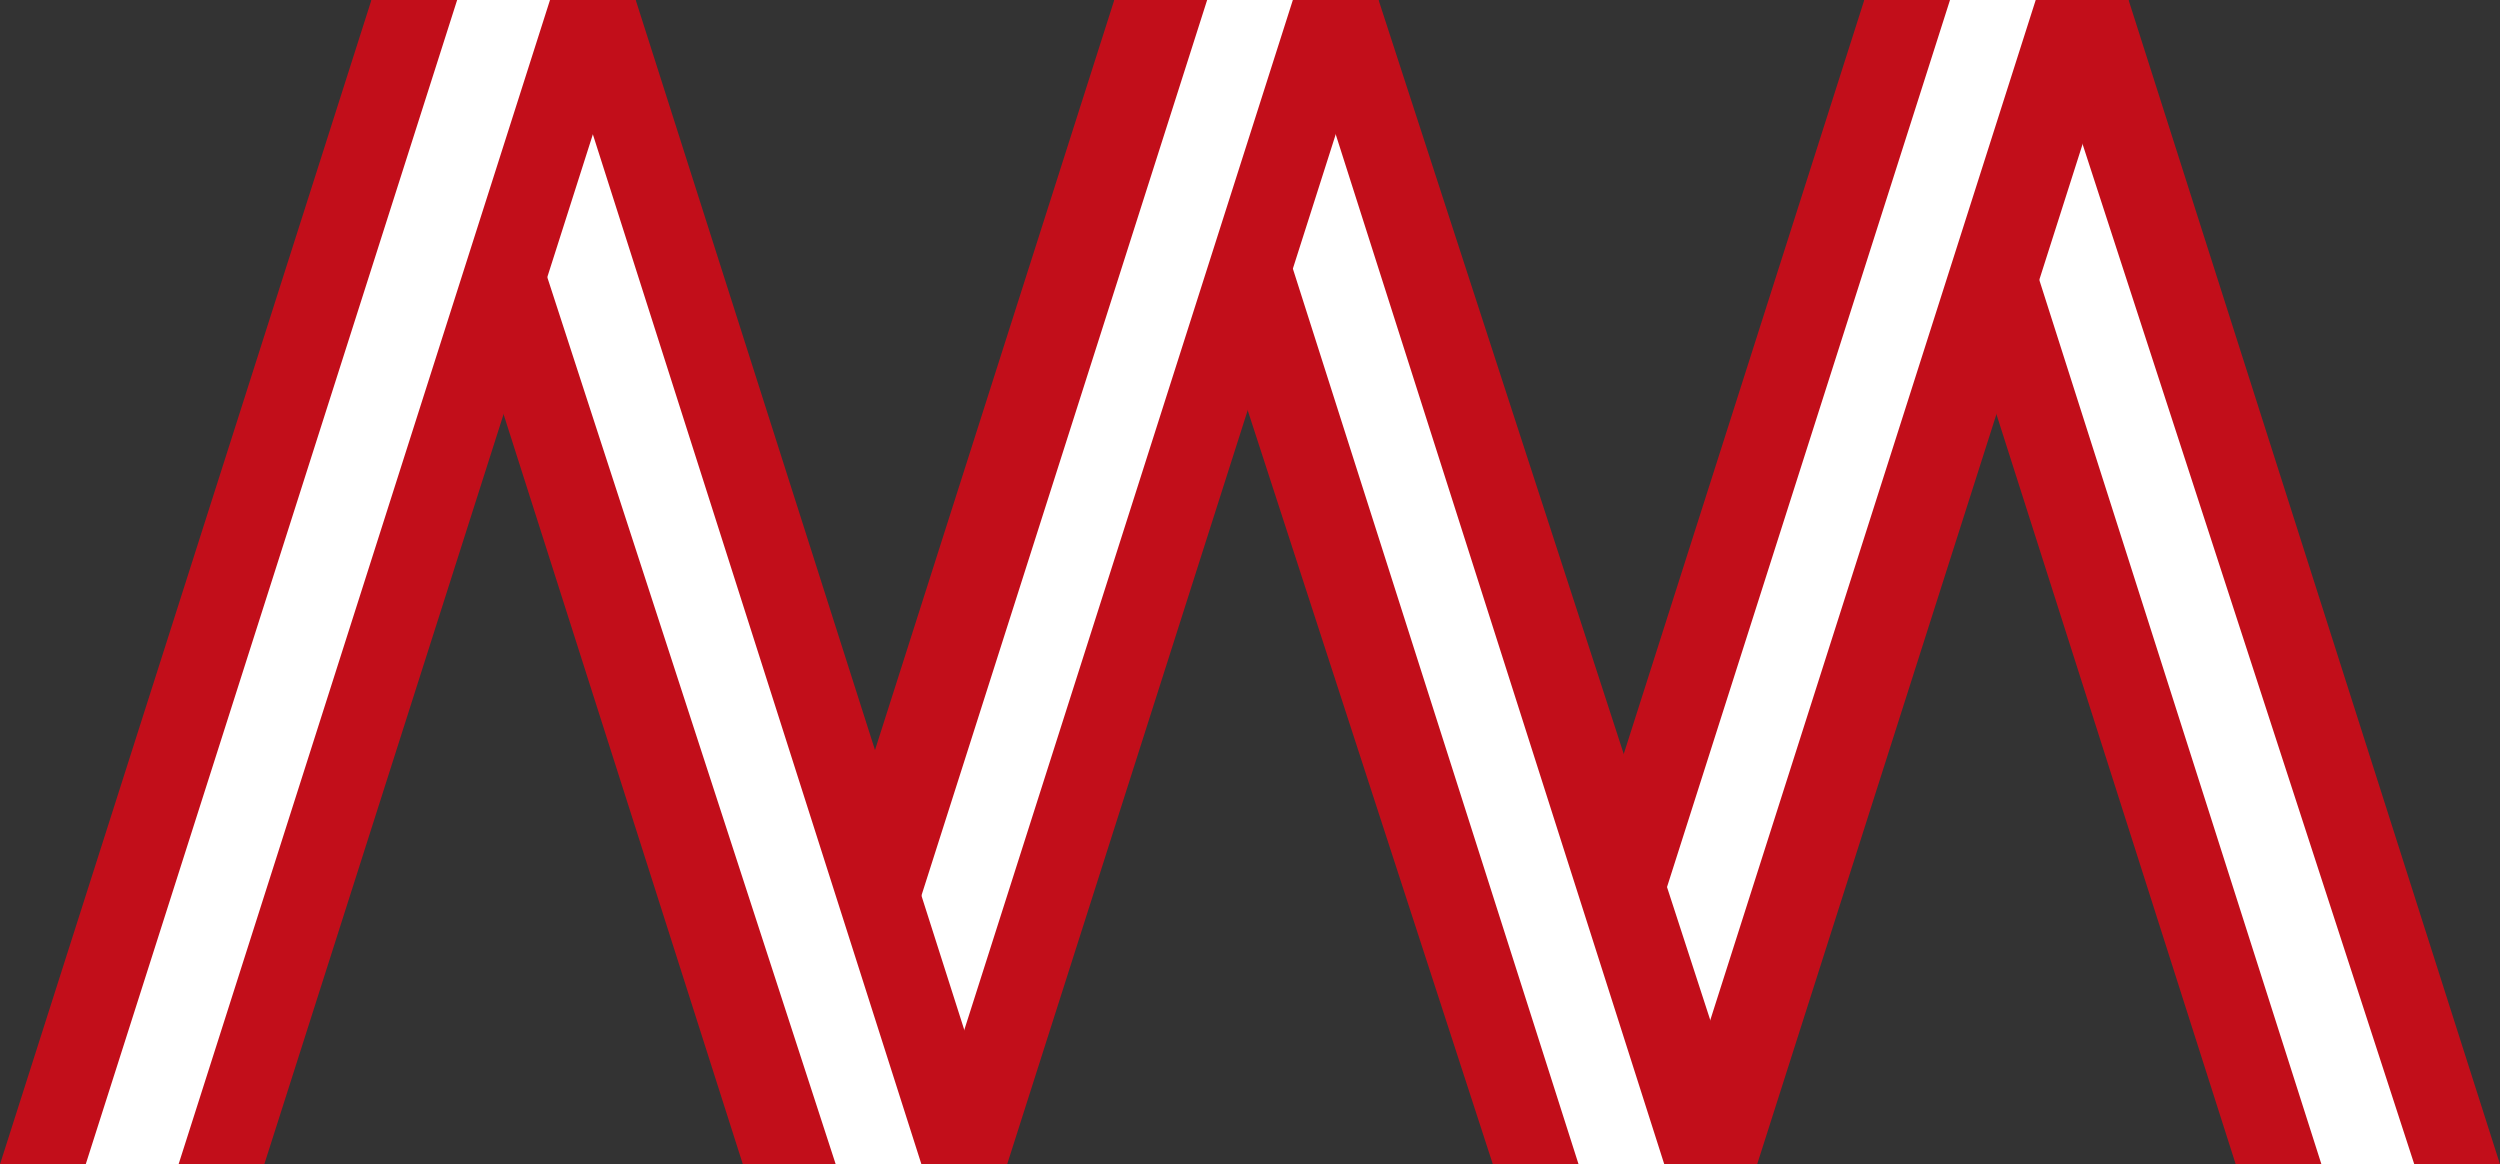 <?xml version="1.0" encoding="UTF-8"?> <!-- Generator: Adobe Illustrator 27.2.0, SVG Export Plug-In . SVG Version: 6.00 Build 0) --> <svg xmlns="http://www.w3.org/2000/svg" xmlns:xlink="http://www.w3.org/1999/xlink" id="Ebene_1" x="0px" y="0px" viewBox="0 0 35 16.3" style="enable-background:new 0 0 35 16.3;" xml:space="preserve"><rect x="0" y="0" width="35" height="16.3" fill="#333333" stroke="none"/> <style type="text/css"> .st0{fill:#C20E1A;} .st1{fill:#FFFFFF;} </style> <g> <polygon class="st0" points="26.1,0 31.3,16.3 35,16.3 29.8,0 "></polygon> <polygon class="st1" points="27.3,0 32.5,16.3 33.8,16.3 28.5,0 "></polygon> <polygon class="st0" points="26.1,0 20.9,16.3 24.6,16.3 29.8,0 "></polygon> <polygon class="st1" points="27.3,0 22.1,16.3 23.3,16.3 28.5,0 "></polygon> <polygon class="st0" points="15.6,0 20.9,16.3 24.6,16.3 19.3,0 "></polygon> <polygon class="st1" points="16.9,0 22.1,16.3 23.3,16.3 18.1,0 "></polygon> <polygon class="st0" points="15.6,0 10.4,16.3 14.1,16.3 19.3,0 "></polygon> <polygon class="st1" points="16.9,0 11.7,16.3 12.9,16.3 18.1,0 "></polygon> <polygon class="st0" points="5.2,0 10.4,16.3 14.1,16.3 8.9,0 "></polygon> <polygon class="st1" points="6.4,0 11.7,16.3 12.9,16.3 7.7,0 "></polygon> <polygon class="st0" points="5.2,0 0,16.3 3.7,16.3 8.9,0 "></polygon> <polygon class="st1" points="6.4,0 1.2,16.3 2.5,16.3 7.7,0 "></polygon> </g> </svg> 